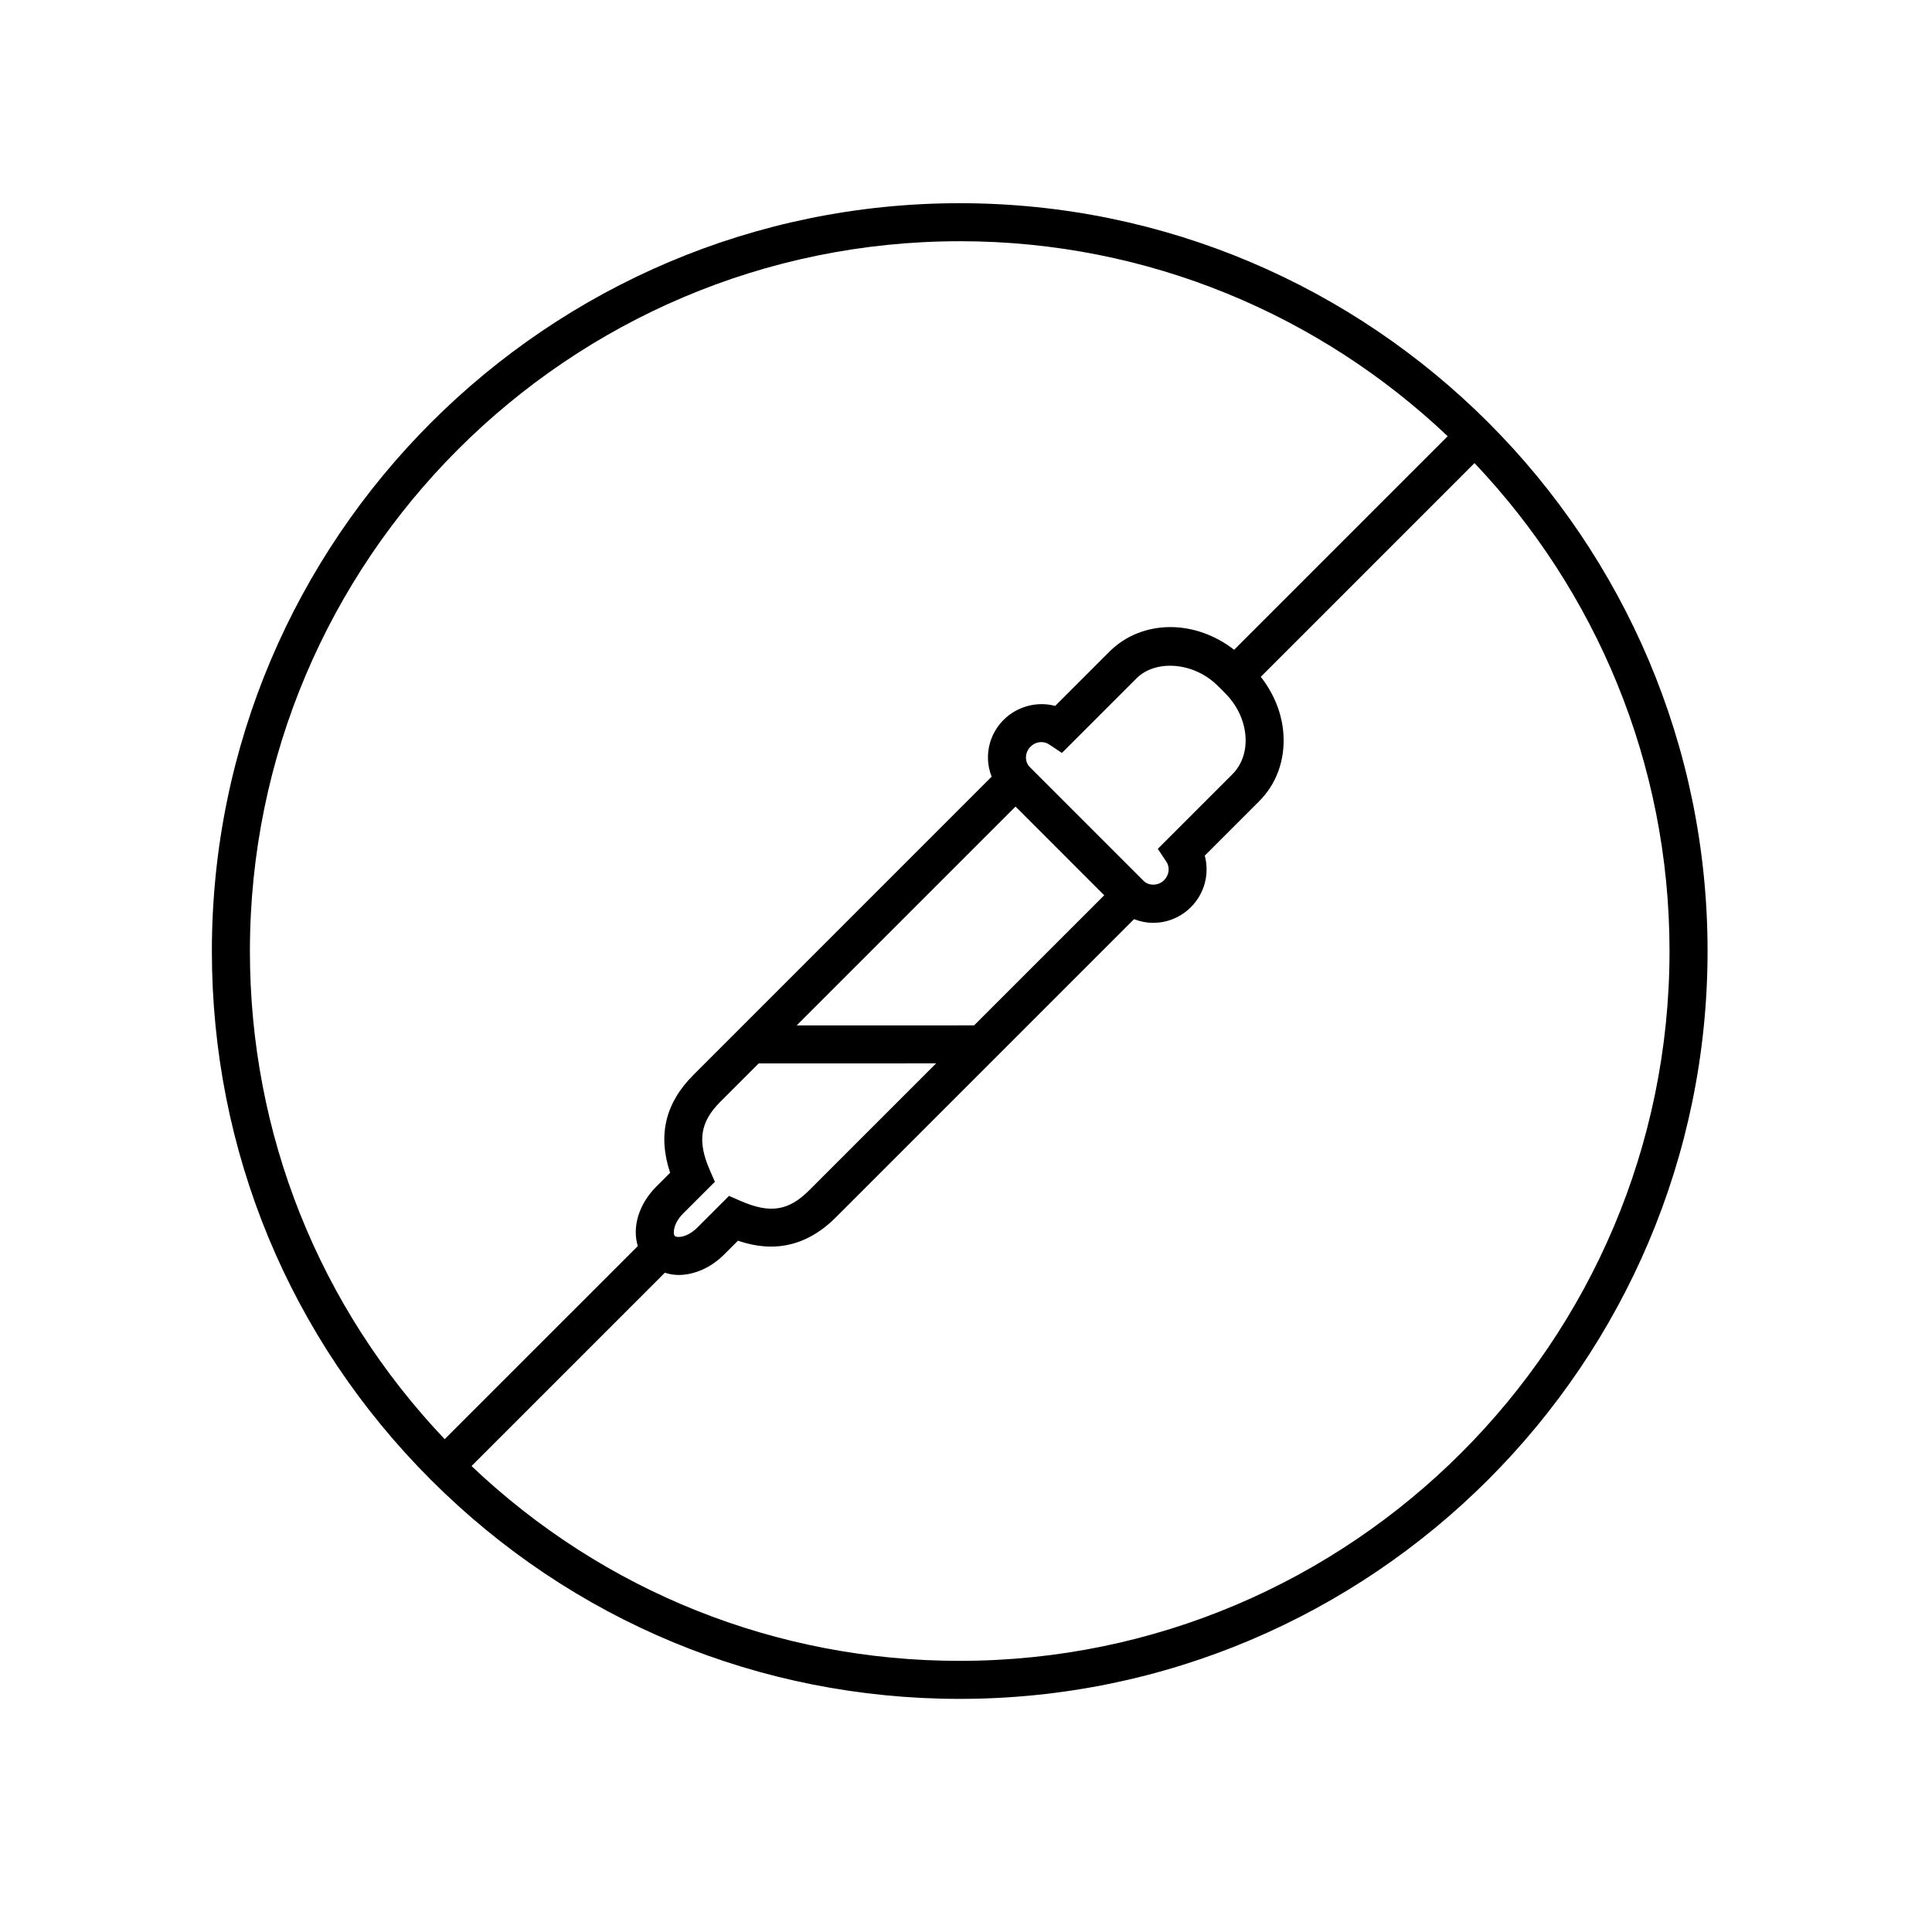 <?xml version="1.0" encoding="UTF-8"?>
<!-- Uploaded to: ICON Repo, www.iconrepo.com, Generator: ICON Repo Mixer Tools -->
<svg fill="#000000" width="800px" height="800px" version="1.1" viewBox="144 144 512 512" xmlns="http://www.w3.org/2000/svg">
 <path d="m398.34 197.85c-109.28 0-198.19 88.906-198.19 198.19-0.008 52.934 20.609 102.71 58.043 140.13 37.438 37.438 87.211 58.051 140.14 58.051 109.28 0 198.19-88.906 198.19-198.19 0-109.28-88.906-198.18-198.19-198.18zm0 10.074c50.055 0 95.566 19.688 129.31 51.68l-56.59 56.594c-4.934-3.84-10.918-6.012-16.898-6.012-6.211 0-11.941 2.309-16.133 6.492l-14.398 14.402c-4.746-1.293-10.07 0.102-13.645 3.672-2.691 2.691-4.168 6.242-4.168 10.012 0.004 1.77 0.348 3.477 0.977 5.062l-79.012 79.02c-7.473 7.465-9.516 15.984-6.191 25.953l-3.699 3.699c-4.684 4.695-6.398 10.82-4.863 15.723l-51.184 51.18c-33.297-35.086-51.621-80.805-51.617-129.36 0-103.73 84.391-188.11 188.11-188.11zm54.77 164.46c0.984 1.484 0.73 3.543-0.621 4.883-1.492 1.492-4.012 1.57-5.406 0.188l-30.152-30.152c-0.672-0.664-1.039-1.57-1.039-2.551 0-1.074 0.434-2.098 1.215-2.875 0.777-0.781 1.793-1.211 2.867-1.211 0.73 0 1.422 0.207 2.004 0.59l3.438 2.281 19.734-19.734c5.199-5.199 15.355-4.273 21.562 1.941l1.918 1.914c3.231 3.231 5.16 7.32 5.441 11.523 0.273 3.945-0.973 7.508-3.5 10.035l-19.738 19.738zm-121.03 81.652c-3.324-7.648-2.535-12.711 2.828-18.066l10.148-10.148 47.016-0.012-33.656 33.656c-5.43 5.43-10.328 6.195-18.07 2.828l-3.148-1.367-8.438 8.434c-1.805 1.809-3.727 2.449-4.934 2.449-0.215 0-0.754-0.023-0.992-0.266-0.543-0.539-0.453-3.285 2.18-5.926l8.438-8.434zm70.062-38.301-47.016 0.012 58-58 9.043 9.043 14.461 14.465zm-3.805 168.41c-48.566 0-94.289-18.324-129.38-51.625l51.234-51.23c1.148 0.359 2.352 0.59 3.629 0.59 4.231 0 8.621-1.969 12.055-5.394l3.691-3.688c3.098 1.047 6 1.562 8.797 1.562 6.238 0 12.016-2.609 17.164-7.766l79.012-79.012c1.586 0.629 3.301 0.977 5.074 0.977 3.762 0 7.316-1.48 9.992-4.16 3.664-3.652 4.961-8.914 3.672-13.645l14.41-14.41c4.613-4.613 6.902-10.949 6.434-17.84-0.367-5.453-2.519-10.688-5.996-15.141l56.637-56.641c31.992 33.734 51.68 79.25 51.68 129.31 0.004 103.73-84.387 188.11-188.11 188.11z"/>
</svg>
